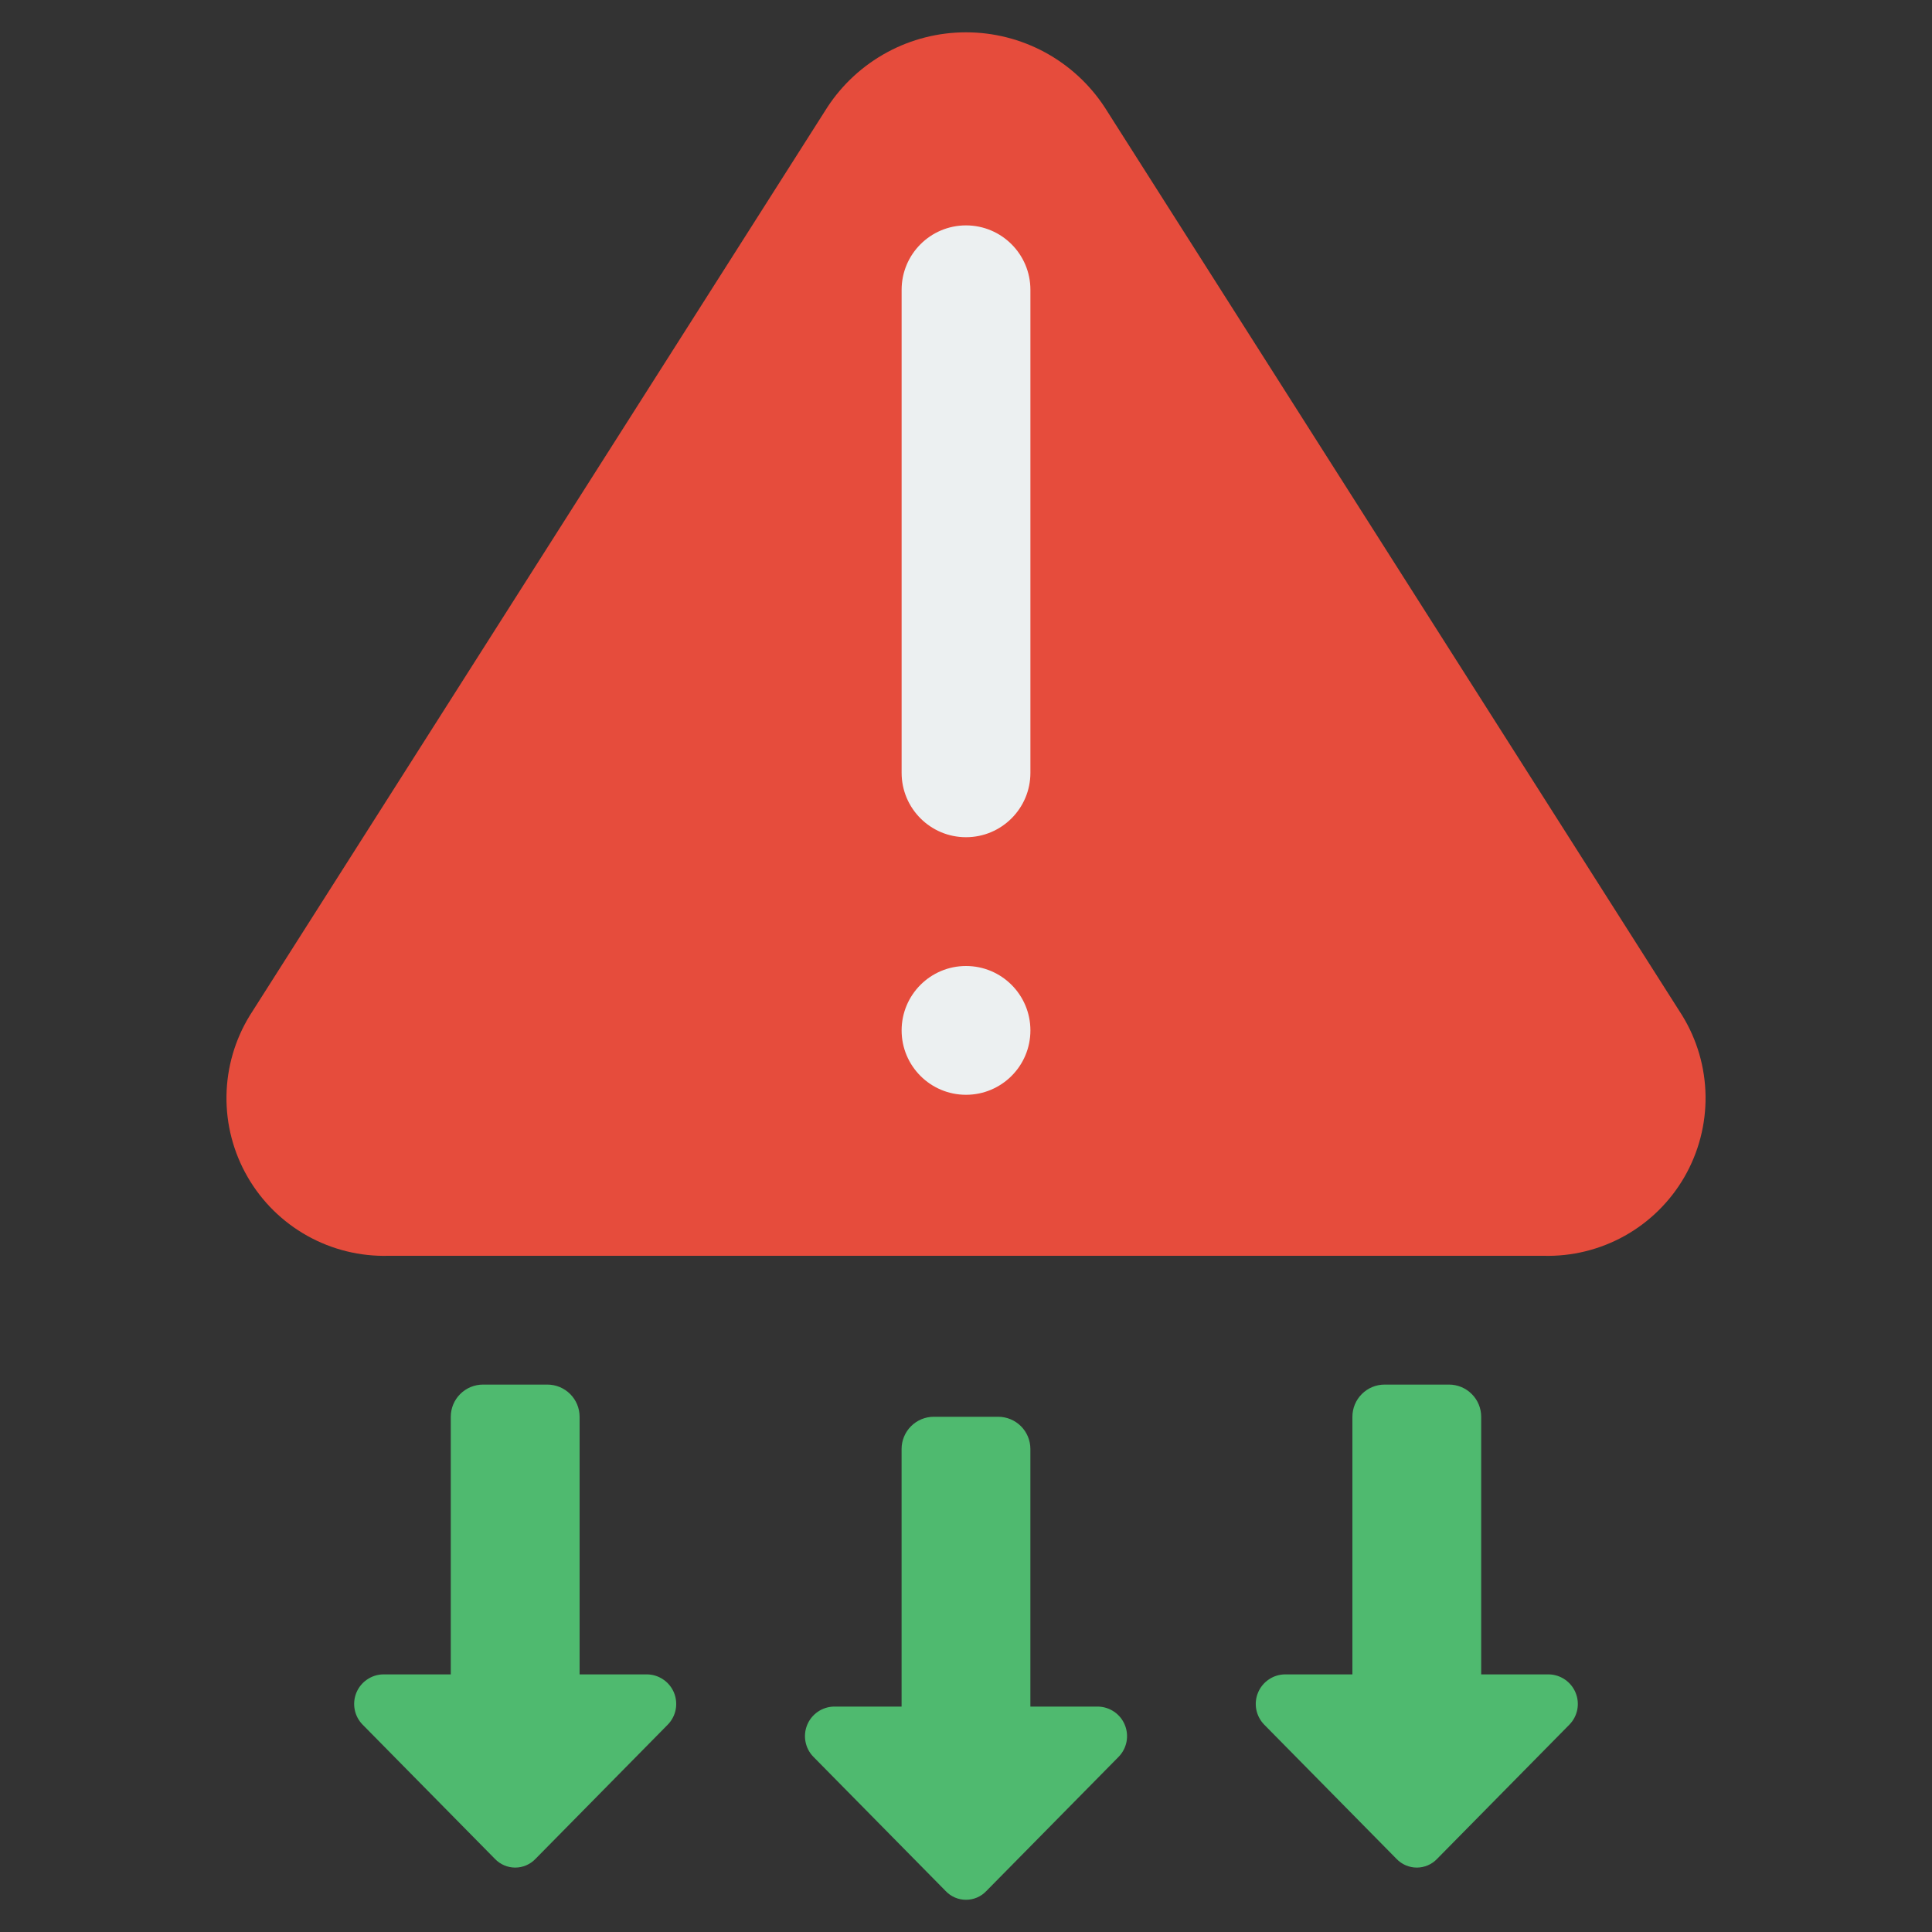 <svg width="62" height="62" viewBox="0 0 62 62" fill="none" xmlns="http://www.w3.org/2000/svg">
<rect x="0" y="0" width="62" height="62" fill="#333333" stroke="none"/>
<path d="M49.53 40.3H12.47C11.558 40.325 10.656 40.103 9.86 39.658C9.063 39.212 8.402 38.56 7.946 37.77C7.489 36.979 7.255 36.08 7.268 35.168C7.281 34.255 7.54 33.363 8.018 32.586L26.548 3.446C27.031 2.706 27.692 2.099 28.469 1.678C29.246 1.257 30.116 1.037 31 1.037C31.884 1.037 32.754 1.257 33.532 1.678C34.309 2.099 34.969 2.706 35.453 3.446L53.983 32.586C54.461 33.363 54.72 34.255 54.733 35.168C54.745 36.08 54.511 36.979 54.055 37.77C53.599 38.56 52.937 39.212 52.141 39.658C51.344 40.103 50.442 40.325 49.53 40.3Z" fill="#E64C3C"/>
<path d="M31 35.133C32.142 35.133 33.067 34.208 33.067 33.067C33.067 31.925 32.142 31 31 31C29.859 31 28.934 31.925 28.934 33.067C28.934 34.208 29.859 35.133 31 35.133Z" fill="#ECF0F1"/>
<path d="M33.067 9.3C33.067 8.159 32.142 7.233 31 7.233C29.859 7.233 28.934 8.159 28.934 9.3V24.8C28.934 25.942 29.859 26.867 31 26.867C32.142 26.867 33.067 25.942 33.067 24.8V9.3Z" fill="#ECF0F1"/>
<path d="M30.349 60.687L26.103 56.378C25.973 56.246 25.885 56.078 25.85 55.897C25.814 55.715 25.833 55.527 25.903 55.355C25.973 55.184 26.092 55.037 26.245 54.932C26.398 54.827 26.578 54.77 26.763 54.766H28.933V46.5C28.933 46.226 29.042 45.963 29.236 45.769C29.43 45.575 29.692 45.466 29.966 45.466H32.033C32.307 45.466 32.57 45.575 32.764 45.769C32.958 45.963 33.066 46.226 33.066 46.5V54.766H35.236C35.422 54.77 35.602 54.827 35.755 54.932C35.908 55.036 36.027 55.183 36.097 55.355C36.168 55.526 36.186 55.715 36.151 55.896C36.115 56.078 36.027 56.246 35.898 56.378L31.651 60.687C31.567 60.776 31.466 60.846 31.354 60.894C31.242 60.942 31.122 60.966 31 60.966C30.878 60.966 30.758 60.942 30.646 60.894C30.534 60.846 30.433 60.776 30.349 60.687Z" fill="#4FBA6F"/>
<path d="M15.883 59.654L11.636 55.345C11.506 55.213 11.418 55.045 11.383 54.864C11.347 54.682 11.366 54.493 11.436 54.322C11.506 54.151 11.625 54.003 11.778 53.899C11.931 53.794 12.111 53.736 12.296 53.733H14.466V45.466C14.466 45.192 14.575 44.929 14.769 44.736C14.963 44.542 15.226 44.433 15.5 44.433H17.566C17.84 44.433 18.103 44.542 18.297 44.736C18.491 44.929 18.6 45.192 18.6 45.466V53.733H20.77C20.955 53.736 21.135 53.794 21.288 53.899C21.441 54.003 21.56 54.151 21.63 54.322C21.7 54.493 21.718 54.682 21.683 54.864C21.648 55.045 21.559 55.213 21.43 55.345L17.184 59.654C17.1 59.742 16.999 59.812 16.887 59.86C16.776 59.908 16.655 59.933 16.533 59.933C16.412 59.933 16.291 59.908 16.18 59.86C16.068 59.812 15.967 59.742 15.883 59.654Z" fill="#4FBA6F"/>
<path d="M44.816 59.654L40.569 55.345C40.44 55.213 40.352 55.045 40.316 54.864C40.281 54.682 40.299 54.493 40.37 54.322C40.44 54.151 40.559 54.003 40.712 53.899C40.864 53.794 41.045 53.736 41.23 53.733H43.4V45.466C43.4 45.192 43.509 44.929 43.703 44.736C43.896 44.542 44.159 44.433 44.433 44.433H46.5C46.774 44.433 47.037 44.542 47.23 44.736C47.424 44.929 47.533 45.192 47.533 45.466V53.733H49.703C49.888 53.736 50.069 53.794 50.221 53.899C50.374 54.003 50.493 54.151 50.563 54.322C50.634 54.493 50.652 54.682 50.617 54.864C50.581 55.045 50.493 55.213 50.364 55.345L46.117 59.654C46.034 59.742 45.933 59.812 45.821 59.86C45.709 59.908 45.589 59.933 45.467 59.933C45.345 59.933 45.225 59.908 45.113 59.86C45.001 59.812 44.9 59.742 44.816 59.654Z" fill="#4FBA6F"/>
</svg>
